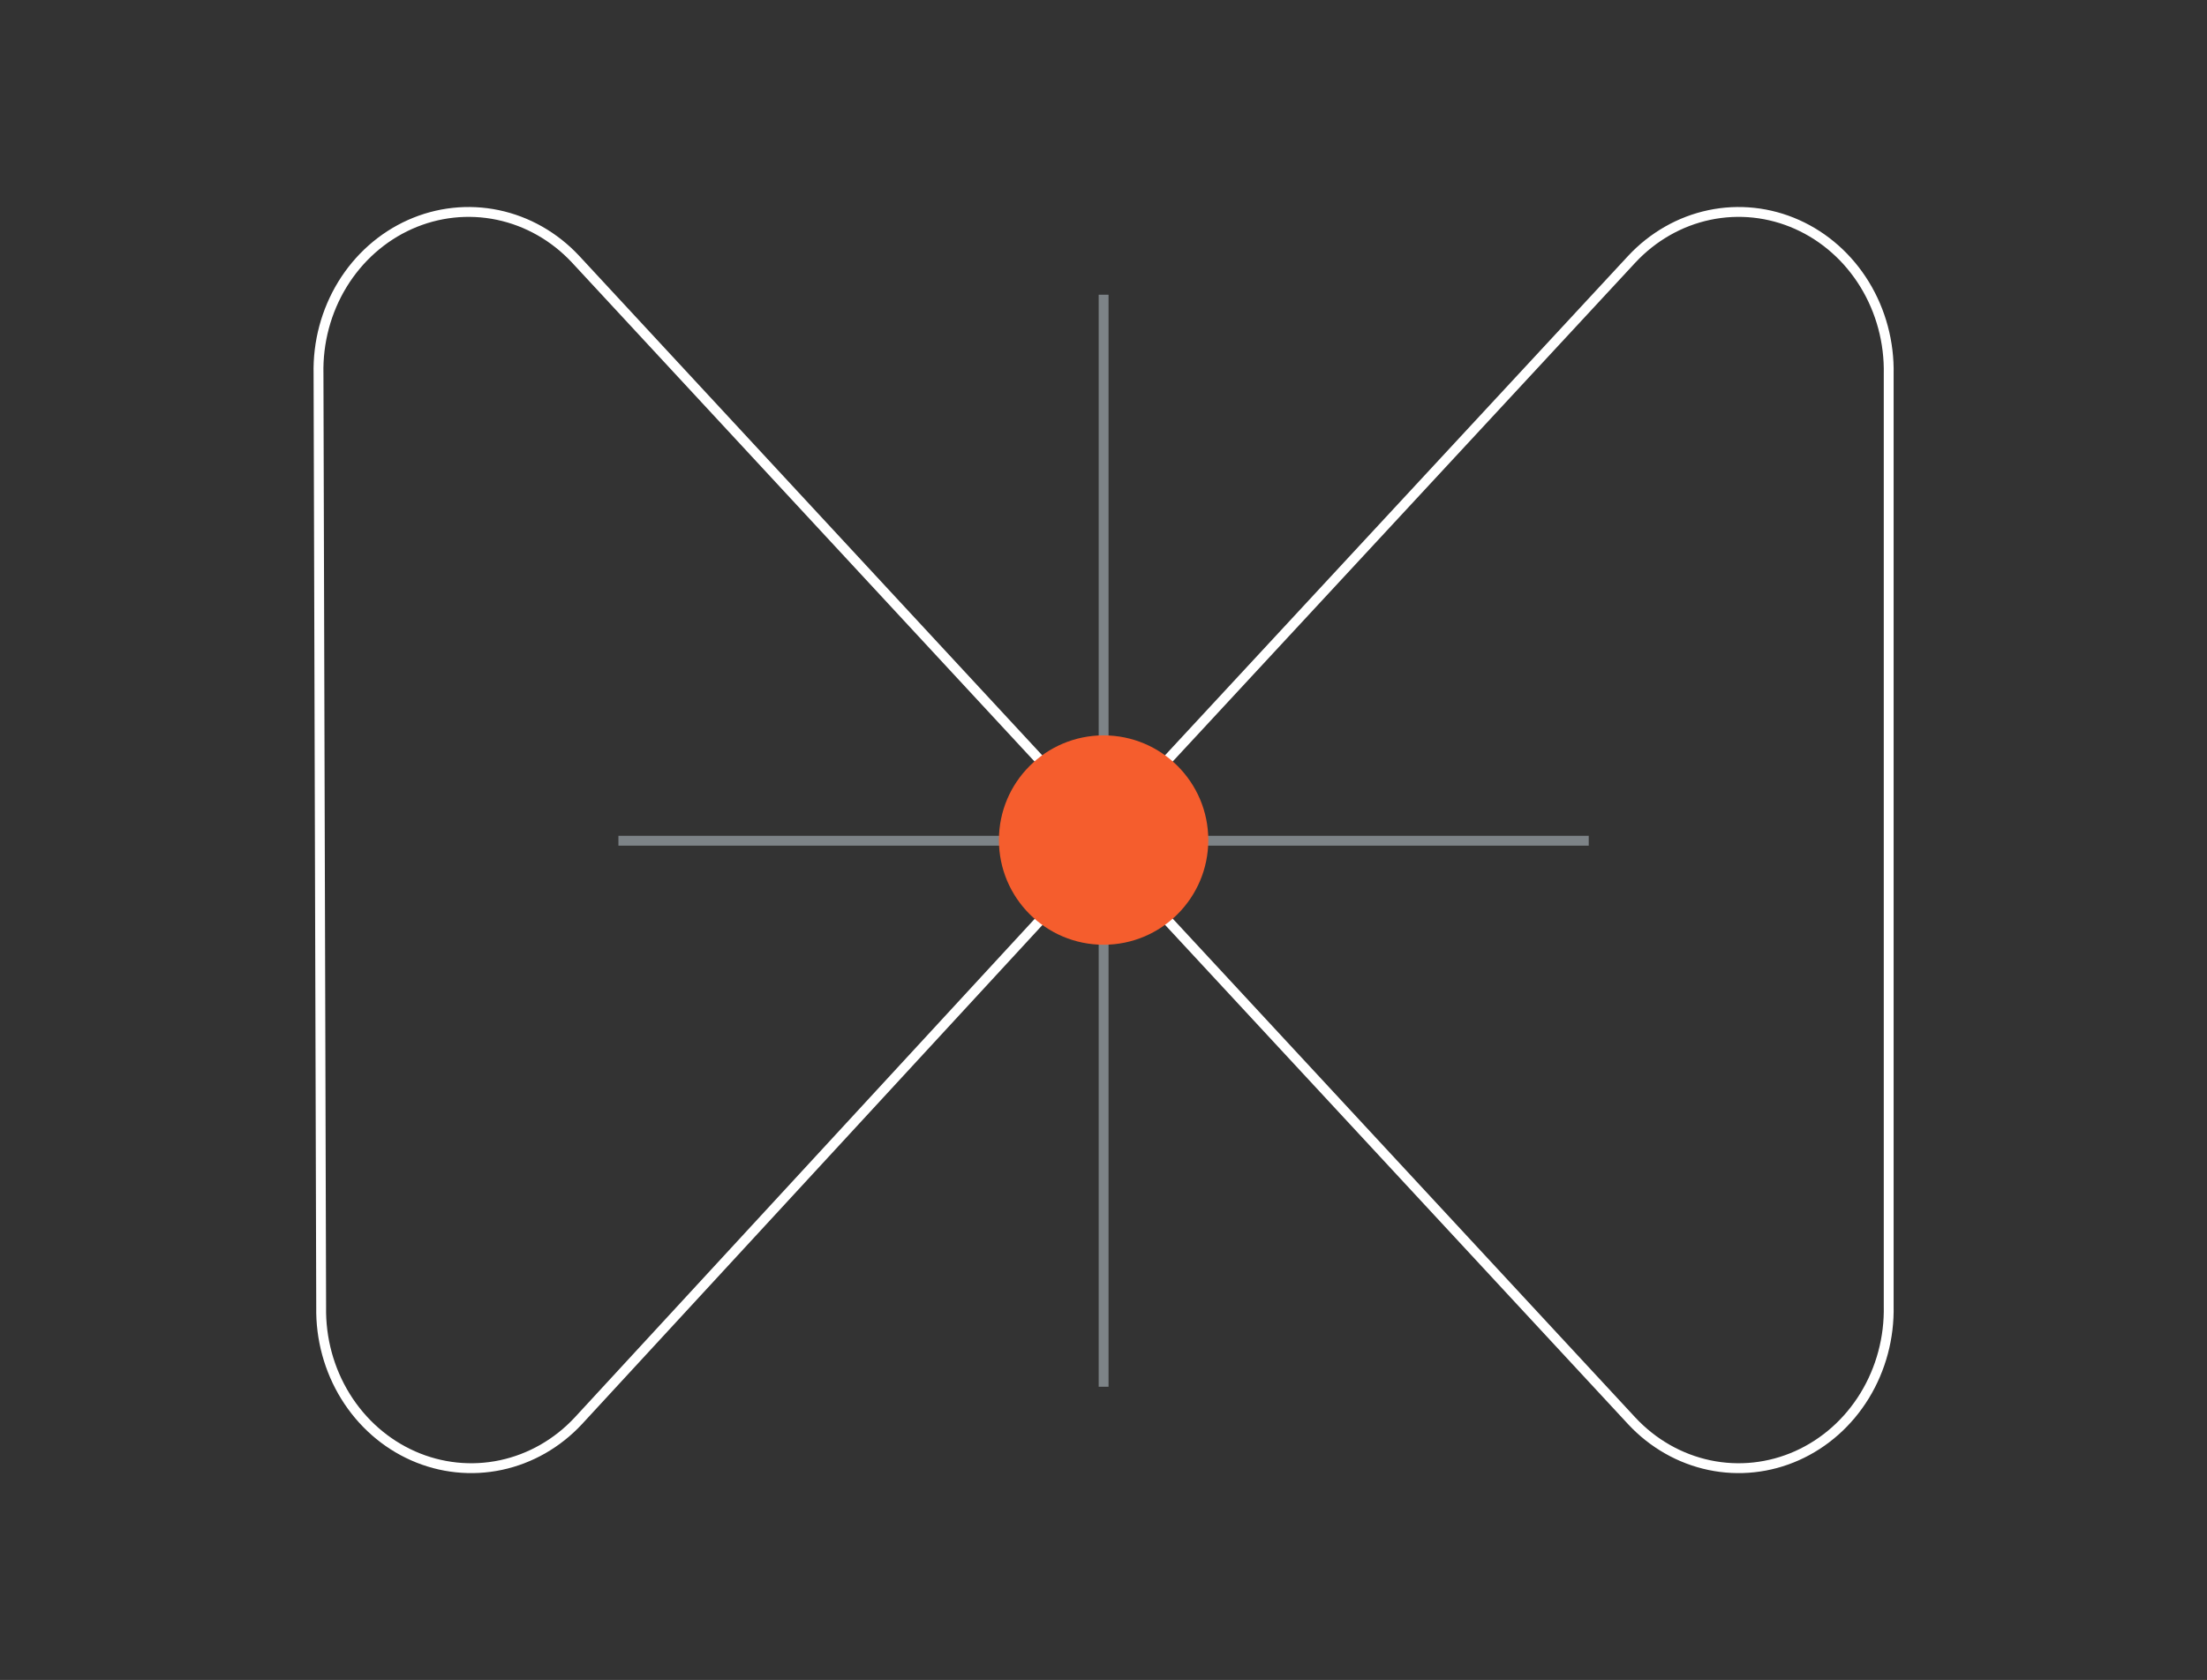 <svg width="448" height="341" viewBox="0 0 448 341" fill="none" xmlns="http://www.w3.org/2000/svg">
<rect x="0" y="0" width="448" height="341" fill="#333333" stroke="none"/>
<path d="M331.226 52.625L221.896 170.521L331.226 288.416C335.51 293.014 341.001 296.144 346.987 297.403C352.974 298.661 359.179 297.989 364.8 295.474C370.421 292.959 375.198 288.717 378.513 283.297C381.827 277.877 383.525 271.529 383.388 265.076V75.965C383.525 69.512 381.827 63.165 378.513 57.745C375.198 52.325 370.421 48.083 364.8 45.567C359.179 43.052 352.974 42.38 346.987 43.639C341.001 44.897 335.51 48.028 331.226 52.625Z" stroke="white" stroke-width="2" stroke-miterlimit="10"/>
<path d="M117.409 288.395L226.146 170.522L116.817 52.592C112.53 48.008 107.034 44.886 101.043 43.634C95.051 42.382 88.841 43.056 83.217 45.569C77.594 48.083 72.818 52.319 69.508 57.729C66.198 63.138 64.507 69.471 64.656 75.906L65.194 265.308C65.079 271.736 66.797 278.051 70.126 283.438C73.456 288.824 78.243 293.033 83.868 295.521C89.493 298.008 95.697 298.658 101.677 297.388C107.657 296.117 113.138 292.985 117.409 288.395Z" stroke="white" stroke-width="2" stroke-miterlimit="10"/>
<path d="M125.535 170.657H322.498" stroke="#7D8387" stroke-width="2" stroke-miterlimit="10"/>
<path d="M224.023 59.824V281.491" stroke="#7D8387" stroke-width="2" stroke-miterlimit="10"/>
<path d="M224.021 191.771C235.758 191.771 245.271 182.257 245.271 170.521C245.271 158.784 235.758 149.271 224.021 149.271C212.285 149.271 202.771 158.784 202.771 170.521C202.771 182.257 212.285 191.771 224.021 191.771Z" fill="#F55D2D"/>
</svg>
